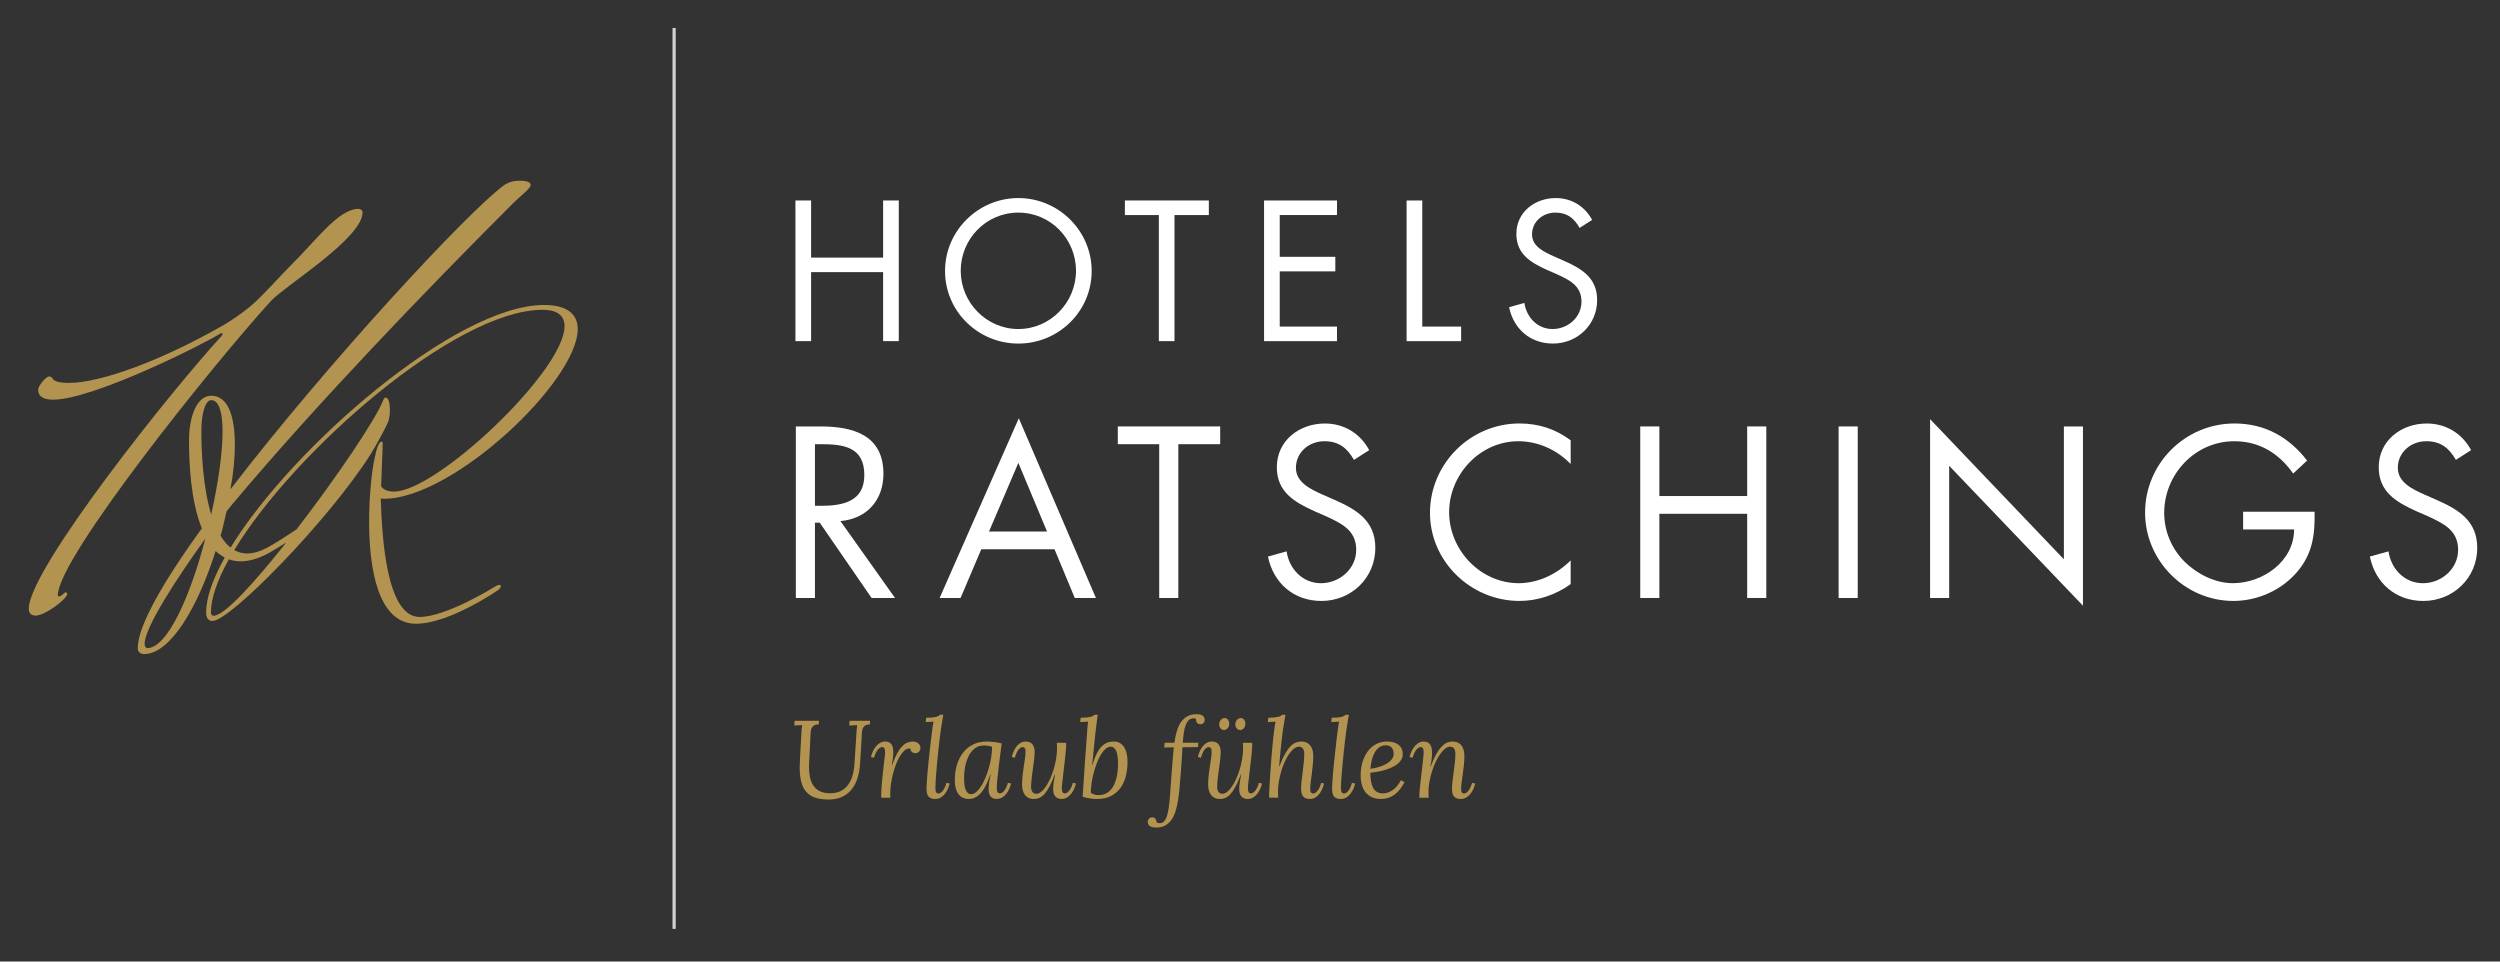 <?xml version="1.0" encoding="utf-8"?>
<!-- Generator: Adobe Illustrator 15.0.0, SVG Export Plug-In . SVG Version: 6.00 Build 0)  -->
<!DOCTYPE svg PUBLIC "-//W3C//DTD SVG 1.1//EN" "http://www.w3.org/Graphics/SVG/1.1/DTD/svg11.dtd">
<svg version="1.1" id="Ebene_1" xmlns="http://www.w3.org/2000/svg" xmlns:xlink="http://www.w3.org/1999/xlink" x="0px" y="0px"
	 width="195px" height="75px" viewBox="0 0 195 75" enable-background="new 0 0 195 75" xml:space="preserve">
<rect x="0" y="0" width="195" height="75" fill="#333333" stroke="none"/>
<g>
	<path fill="#FFFFFF" d="M68.883,20.09v-4.453h1.222V26.61h-1.222v-5.384h-5.617v5.384h-1.222V15.638h1.222v4.453H68.883z"/>
	<path fill="#FFFFFF" d="M85.15,21.139c0,3.157-2.59,5.66-5.719,5.66c-3.128,0-5.718-2.503-5.718-5.66c0-3.145,2.59-5.69,5.718-5.69
		C82.56,15.448,85.15,17.994,85.15,21.139z M74.936,21.124c0,2.474,2.009,4.54,4.496,4.54c2.489,0,4.496-2.066,4.496-4.54
		c0-2.488-1.978-4.54-4.496-4.54C76.916,16.583,74.936,18.635,74.936,21.124z"/>
	<path fill="#FFFFFF" d="M91.61,26.61h-1.22v-9.837h-2.649v-1.135h6.548v1.135H91.61V26.61z"/>
	<path fill="#FFFFFF" d="M98.597,15.638h5.689v1.135h-4.467v3.259h4.336v1.135h-4.336v4.307h4.467v1.136h-5.689V15.638z"/>
	<path fill="#FFFFFF" d="M110.937,25.474h3.031v1.136h-4.254V15.638h1.223V25.474z"/>
	<path fill="#FFFFFF" d="M123.209,17.776c-0.435-0.756-0.961-1.193-1.893-1.193c-0.974,0-1.818,0.698-1.818,1.703
		c0,0.946,0.977,1.383,1.718,1.717l0.728,0.32c1.426,0.625,2.633,1.338,2.633,3.085c0,1.92-1.541,3.39-3.447,3.39
		c-1.761,0-3.071-1.135-3.42-2.837l1.192-0.335c0.162,1.122,1.018,2.038,2.198,2.038c1.178,0,2.256-0.902,2.256-2.139
		c0-1.28-1.005-1.717-2.022-2.182l-0.67-0.291c-1.281-0.583-2.387-1.237-2.387-2.809c0-1.702,1.441-2.794,3.07-2.794
		c1.224,0,2.256,0.626,2.839,1.703L123.209,17.776z"/>
</g>
<g>
	<path fill="#B29350" d="M67.087,59.556c-0.022,0.373-0.083,0.729-0.181,1.068c-0.097,0.336-0.243,0.636-0.437,0.895
		c-0.194,0.258-0.442,0.464-0.743,0.615c-0.302,0.15-0.666,0.229-1.093,0.229c-0.419,0-0.772-0.051-1.06-0.148
		c-0.287-0.099-0.521-0.254-0.697-0.462c-0.177-0.206-0.306-0.47-0.383-0.79c-0.078-0.317-0.117-0.697-0.117-1.139
		c0-0.22,0.043-1.077,0.13-2.569c0.003-0.075,0.006-0.142,0.01-0.203c0.004-0.06,0.009-0.119,0.014-0.172
		c0.006-0.055,0.012-0.107,0.02-0.16c0.007-0.05,0.015-0.105,0.023-0.16l-0.616,0.025l0.018-0.363h1.905l-0.017,0.278
		c-0.145,0-0.259,0.025-0.343,0.073c-0.083,0.049-0.147,0.107-0.188,0.179c-0.042,0.071-0.069,0.145-0.083,0.222
		c-0.012,0.078-0.02,0.146-0.022,0.206c-0.083,1.585-0.126,2.447-0.126,2.585c0,0.279,0.022,0.547,0.067,0.801
		s0.129,0.48,0.251,0.672c0.123,0.195,0.292,0.351,0.507,0.463c0.215,0.116,0.494,0.174,0.837,0.174
		c0.305,0,0.571-0.058,0.799-0.167c0.227-0.112,0.418-0.271,0.571-0.47c0.154-0.198,0.272-0.438,0.356-0.718
		c0.084-0.279,0.137-0.588,0.159-0.922l0.155-2.418c0.005-0.119,0.013-0.229,0.023-0.334c0.01-0.103,0.022-0.199,0.035-0.286
		l-0.615,0.037l0.018-0.375h1.604l-0.009,0.278c-0.164,0.007-0.29,0.037-0.374,0.09c-0.085,0.053-0.147,0.126-0.186,0.22
		c-0.04,0.094-0.063,0.203-0.07,0.329c-0.007,0.128-0.015,0.268-0.022,0.419L67.087,59.556z"/>
	<path fill="#B29350" d="M71.006,58.394c-0.017-0.007-0.033-0.009-0.048-0.009c-0.016,0-0.031,0-0.045,0
		c-0.128,0-0.252,0.055-0.375,0.164c-0.122,0.11-0.237,0.259-0.348,0.441c-0.11,0.181-0.211,0.392-0.303,0.632
		c-0.092,0.237-0.171,0.487-0.237,0.743c-0.065,0.256-0.116,0.515-0.154,0.773c-0.038,0.256-0.057,0.496-0.057,0.718
		c0,0.041,0,0.076,0,0.107c0,0.032,0,0.06,0.002,0.087c0.001,0.025,0.003,0.053,0.006,0.078c0.002,0.027,0.005,0.06,0.008,0.094
		h-0.712c-0.005-0.06-0.008-0.101-0.008-0.123c0-0.076,0.001-0.158,0.002-0.25c0.001-0.091,0.006-0.203,0.016-0.341
		c0.008-0.137,0.021-0.307,0.039-0.508c0.019-0.203,0.045-0.455,0.077-0.755c0.026-0.224,0.047-0.411,0.063-0.564
		c0.017-0.153,0.031-0.284,0.043-0.385c0.013-0.105,0.023-0.188,0.032-0.249c0.008-0.064,0.015-0.117,0.02-0.16
		c0.004-0.044,0.006-0.08,0.008-0.114c0.001-0.034,0.002-0.071,0.002-0.117c0-0.05-0.003-0.098-0.009-0.142
		c-0.005-0.046-0.017-0.087-0.033-0.121c-0.017-0.037-0.041-0.066-0.071-0.087c-0.032-0.021-0.071-0.032-0.123-0.032
		c-0.047,0-0.097,0.016-0.152,0.046c-0.056,0.027-0.11,0.075-0.167,0.14c-0.057,0.066-0.113,0.15-0.166,0.256
		c-0.054,0.107-0.101,0.233-0.143,0.385l-0.238-0.051c0.02-0.101,0.057-0.22,0.111-0.359c0.055-0.137,0.127-0.27,0.22-0.396
		c0.091-0.128,0.203-0.235,0.333-0.322c0.13-0.09,0.279-0.133,0.45-0.133c0.118,0,0.216,0.019,0.297,0.06
		c0.081,0.036,0.146,0.094,0.195,0.167c0.048,0.071,0.083,0.16,0.104,0.263c0.021,0.104,0.031,0.22,0.031,0.344
		c0,0.148-0.011,0.309-0.032,0.482c-0.023,0.176-0.054,0.361-0.093,0.556h0.024c0.125-0.37,0.254-0.677,0.386-0.92
		c0.131-0.24,0.264-0.432,0.401-0.571c0.134-0.142,0.271-0.24,0.412-0.295c0.14-0.058,0.279-0.085,0.418-0.085
		c0.087,0,0.166,0.012,0.239,0.037c0.072,0.022,0.137,0.055,0.191,0.101c0.054,0.043,0.097,0.096,0.127,0.155
		c0.031,0.062,0.046,0.13,0.046,0.206c0,0.05-0.009,0.098-0.027,0.15c-0.019,0.048-0.045,0.094-0.078,0.133
		c-0.035,0.037-0.075,0.068-0.124,0.089c-0.05,0.025-0.104,0.037-0.166,0.037c-0.106,0-0.196-0.029-0.268-0.089
		S71.02,58.51,71.006,58.394z"/>
	<path fill="#B29350" d="M72.735,56.751c0.011-0.075,0.021-0.135,0.029-0.183c0.009-0.046,0.016-0.085,0.022-0.117
		c0.004-0.032,0.01-0.06,0.014-0.082c0.004-0.023,0.009-0.048,0.015-0.08l-0.611,0.034l0.038-0.339c0.187,0,0.343-0.007,0.466-0.018
		c0.125-0.014,0.227-0.032,0.309-0.053c0.081-0.021,0.145-0.046,0.192-0.073c0.046-0.03,0.088-0.06,0.122-0.09h0.247
		c-0.017,0.105-0.036,0.223-0.059,0.353c-0.022,0.131-0.044,0.261-0.065,0.392c-0.021,0.133-0.041,0.258-0.061,0.384
		c-0.02,0.124-0.035,0.233-0.046,0.327c-0.025,0.201-0.052,0.428-0.082,0.677c-0.03,0.25-0.058,0.511-0.086,0.776
		c-0.028,0.27-0.054,0.537-0.081,0.81c-0.026,0.272-0.05,0.53-0.068,0.777c-0.02,0.245-0.036,0.474-0.048,0.68
		c-0.014,0.208-0.02,0.377-0.02,0.515c0,0.058,0.003,0.112,0.006,0.165c0.004,0.057,0.015,0.104,0.03,0.146
		c0.016,0.041,0.039,0.075,0.071,0.101c0.033,0.027,0.077,0.041,0.133,0.041c0.044,0,0.095-0.014,0.151-0.044
		c0.056-0.029,0.11-0.077,0.165-0.144c0.055-0.064,0.109-0.149,0.162-0.257c0.054-0.104,0.101-0.235,0.143-0.389l0.247,0.053
		c-0.019,0.101-0.057,0.222-0.111,0.359c-0.055,0.137-0.127,0.27-0.218,0.396c-0.091,0.126-0.202,0.233-0.333,0.32
		c-0.132,0.087-0.282,0.133-0.453,0.133c-0.249,0-0.425-0.064-0.53-0.192c-0.104-0.126-0.157-0.318-0.157-0.574
		c0-0.135,0.008-0.311,0.021-0.533c0.013-0.22,0.032-0.467,0.055-0.741c0.024-0.276,0.052-0.567,0.084-0.878
		c0.032-0.307,0.066-0.618,0.101-0.929c0.035-0.312,0.069-0.615,0.105-0.91C72.667,57.268,72.702,56.996,72.735,56.751z"/>
	<path fill="#B29350" d="M78.134,57.986c-0.047,0.35-0.094,0.704-0.139,1.057c-0.044,0.353-0.084,0.682-0.121,0.99
		c-0.037,0.31-0.066,0.584-0.088,0.826c-0.023,0.245-0.035,0.428-0.035,0.556c0,0.058,0.002,0.112,0.005,0.17
		c0.003,0.055,0.012,0.104,0.03,0.15c0.016,0.044,0.041,0.08,0.073,0.107c0.032,0.027,0.078,0.041,0.136,0.041
		c0.047,0,0.099-0.014,0.153-0.043c0.055-0.03,0.109-0.075,0.165-0.142c0.056-0.064,0.111-0.151,0.163-0.257
		c0.054-0.104,0.101-0.233,0.143-0.382l0.243,0.048c-0.02,0.101-0.057,0.223-0.111,0.359c-0.054,0.138-0.128,0.272-0.221,0.398
		c-0.092,0.128-0.203,0.235-0.334,0.322c-0.132,0.087-0.283,0.133-0.453,0.133c-0.114,0-0.211-0.021-0.293-0.058
		c-0.081-0.036-0.146-0.089-0.198-0.157c-0.049-0.066-0.086-0.149-0.107-0.243c-0.023-0.096-0.034-0.201-0.034-0.317
		c0-0.163,0.015-0.339,0.044-0.533c0.029-0.192,0.066-0.396,0.111-0.615h-0.025c-0.089,0.283-0.182,0.526-0.279,0.729
		c-0.095,0.204-0.192,0.378-0.291,0.52c-0.097,0.142-0.195,0.258-0.295,0.346c-0.1,0.086-0.196,0.155-0.29,0.203
		c-0.093,0.051-0.184,0.085-0.272,0.101c-0.088,0.016-0.17,0.025-0.249,0.025c-0.154,0-0.297-0.027-0.43-0.083
		c-0.133-0.055-0.249-0.142-0.346-0.258c-0.098-0.119-0.174-0.274-0.231-0.465c-0.055-0.189-0.083-0.418-0.083-0.69
		c0-0.402,0.053-0.782,0.158-1.142c0.105-0.361,0.261-0.677,0.469-0.951c0.207-0.275,0.468-0.49,0.781-0.652
		c0.312-0.16,0.678-0.24,1.097-0.24c0.176,0,0.365,0.012,0.567,0.039C77.751,57.904,77.946,57.938,78.134,57.986z M77.384,58.254
		c-0.087-0.037-0.186-0.062-0.297-0.08c-0.112-0.016-0.235-0.025-0.369-0.025c-0.259,0-0.485,0.073-0.676,0.22
		c-0.191,0.145-0.349,0.336-0.473,0.576c-0.124,0.238-0.216,0.508-0.279,0.812c-0.061,0.302-0.091,0.61-0.091,0.927
		c0,0.181,0.009,0.35,0.027,0.503c0.018,0.155,0.049,0.29,0.094,0.402c0.044,0.11,0.102,0.197,0.171,0.261
		c0.071,0.062,0.158,0.094,0.265,0.094c0.131,0,0.262-0.055,0.395-0.167c0.13-0.111,0.255-0.261,0.374-0.448
		c0.118-0.188,0.231-0.404,0.335-0.651c0.104-0.25,0.194-0.513,0.272-0.785c0.077-0.272,0.138-0.551,0.182-0.832
		C77.357,58.775,77.381,58.508,77.384,58.254z"/>
	<path fill="#B29350" d="M82.447,58.394c0-0.089-0.001-0.167-0.004-0.24c-0.003-0.071-0.006-0.145-0.013-0.218h0.719
		c0.007,0.062,0.01,0.104,0.01,0.126c0,0.08-0.003,0.167-0.007,0.257c-0.004,0.089-0.013,0.201-0.025,0.336
		c-0.013,0.137-0.031,0.304-0.053,0.503c-0.023,0.199-0.051,0.451-0.088,0.753c-0.025,0.224-0.047,0.412-0.064,0.564
		c-0.019,0.156-0.033,0.286-0.044,0.39c-0.011,0.104-0.021,0.189-0.03,0.254c-0.008,0.063-0.014,0.116-0.016,0.16
		c-0.003,0.046-0.005,0.084-0.007,0.116c-0.001,0.034-0.001,0.071-0.001,0.114c0,0.101,0.016,0.19,0.047,0.266
		c0.032,0.073,0.093,0.109,0.183,0.109c0.044,0,0.095-0.014,0.151-0.041c0.055-0.027,0.112-0.075,0.169-0.142
		c0.057-0.064,0.112-0.151,0.166-0.256c0.053-0.105,0.101-0.233,0.142-0.385l0.238,0.048c-0.02,0.101-0.056,0.223-0.11,0.359
		c-0.055,0.138-0.128,0.272-0.218,0.398c-0.089,0.128-0.201,0.235-0.331,0.322s-0.281,0.133-0.456,0.133
		c-0.116,0-0.217-0.021-0.298-0.058c-0.083-0.036-0.151-0.089-0.206-0.157c-0.054-0.066-0.094-0.149-0.118-0.243
		c-0.027-0.096-0.038-0.201-0.038-0.317c0-0.163,0.014-0.339,0.046-0.533c0.031-0.192,0.065-0.396,0.108-0.615h-0.025
		c-0.146,0.391-0.285,0.711-0.419,0.958c-0.134,0.25-0.266,0.444-0.396,0.588c-0.133,0.143-0.265,0.24-0.395,0.295
		c-0.132,0.056-0.266,0.083-0.407,0.083c-0.172,0-0.318-0.03-0.438-0.09c-0.118-0.062-0.214-0.142-0.287-0.247
		c-0.074-0.101-0.129-0.222-0.162-0.356s-0.05-0.276-0.05-0.426c0-0.235,0.015-0.478,0.042-0.725
		c0.028-0.247,0.06-0.482,0.094-0.709c0.036-0.227,0.066-0.435,0.095-0.625c0.027-0.188,0.041-0.343,0.041-0.467
		c0-0.055-0.002-0.103-0.006-0.153c-0.004-0.048-0.015-0.091-0.031-0.128c-0.017-0.036-0.042-0.063-0.072-0.087
		c-0.031-0.022-0.071-0.034-0.122-0.034c-0.048,0-0.097,0.016-0.151,0.046c-0.053,0.027-0.106,0.075-0.159,0.14
		c-0.054,0.066-0.104,0.15-0.156,0.256c-0.049,0.107-0.096,0.233-0.138,0.385L78.92,59.05c0.02-0.101,0.055-0.22,0.106-0.359
		c0.053-0.137,0.122-0.27,0.21-0.396c0.088-0.128,0.194-0.235,0.323-0.322c0.125-0.09,0.277-0.133,0.449-0.133
		c0.229,0,0.402,0.071,0.52,0.213s0.176,0.35,0.176,0.62c0,0.109-0.007,0.235-0.022,0.377c-0.014,0.142-0.031,0.295-0.053,0.453
		c-0.021,0.162-0.042,0.327-0.066,0.496c-0.022,0.17-0.045,0.334-0.067,0.499c-0.021,0.167-0.038,0.322-0.051,0.471
		c-0.015,0.149-0.022,0.286-0.022,0.405c0,0.051,0.005,0.105,0.016,0.167c0.009,0.062,0.029,0.121,0.057,0.176
		c0.03,0.058,0.071,0.104,0.125,0.143c0.053,0.036,0.122,0.055,0.205,0.055c0.131,0,0.263-0.053,0.394-0.162
		c0.131-0.105,0.257-0.25,0.377-0.431c0.119-0.181,0.231-0.389,0.335-0.624c0.103-0.238,0.192-0.487,0.269-0.751
		c0.077-0.258,0.137-0.523,0.181-0.791C82.425,58.885,82.447,58.634,82.447,58.394z"/>
	<path fill="#B29350" d="M85.44,57.199c-0.039,0.382-0.079,0.773-0.121,1.176s-0.084,0.833-0.13,1.295h0.026
		c0.074-0.277,0.157-0.515,0.246-0.712c0.086-0.198,0.177-0.365,0.271-0.501c0.094-0.135,0.19-0.242,0.289-0.324
		c0.099-0.08,0.198-0.145,0.296-0.186c0.097-0.043,0.195-0.073,0.289-0.087c0.096-0.014,0.185-0.021,0.269-0.021
		c0.194,0,0.361,0.043,0.498,0.131c0.137,0.087,0.25,0.201,0.334,0.345c0.084,0.146,0.146,0.315,0.183,0.506
		c0.039,0.192,0.057,0.391,0.057,0.597c0,0.394-0.044,0.767-0.133,1.119c-0.087,0.35-0.228,0.658-0.417,0.924
		c-0.192,0.263-0.439,0.472-0.741,0.627c-0.299,0.155-0.663,0.233-1.086,0.233c-0.07,0-0.153-0.005-0.246-0.01
		c-0.094-0.004-0.191-0.016-0.292-0.031c-0.101-0.017-0.201-0.034-0.303-0.058c-0.102-0.021-0.196-0.048-0.282-0.082
		c0.134-2.13,0.26-3.931,0.376-5.398c0.007-0.073,0.011-0.131,0.016-0.172c0.003-0.041,0.008-0.075,0.009-0.103
		c0.003-0.03,0.007-0.058,0.011-0.08c0.004-0.025,0.008-0.058,0.015-0.099l-0.617,0.034l0.035-0.339
		c0.186,0,0.343-0.007,0.466-0.018c0.125-0.014,0.227-0.032,0.31-0.053s0.146-0.046,0.193-0.073c0.044-0.03,0.086-0.06,0.118-0.09
		h0.253c-0.022,0.119-0.039,0.243-0.059,0.373c-0.017,0.131-0.034,0.259-0.049,0.387c-0.016,0.126-0.03,0.249-0.045,0.368
		C85.465,56.996,85.45,57.104,85.44,57.199z M85.081,61.822c0.069,0.068,0.164,0.119,0.282,0.151
		c0.119,0.029,0.236,0.046,0.349,0.046c0.201-0.003,0.378-0.042,0.529-0.115c0.153-0.075,0.285-0.174,0.396-0.295
		c0.112-0.123,0.205-0.265,0.276-0.428c0.073-0.162,0.131-0.334,0.174-0.512c0.043-0.181,0.073-0.364,0.092-0.55
		c0.017-0.185,0.027-0.365,0.027-0.537c0-0.428-0.047-0.76-0.139-0.993c-0.09-0.23-0.24-0.348-0.446-0.348
		c-0.137,0.005-0.27,0.064-0.397,0.179c-0.127,0.112-0.247,0.261-0.358,0.446c-0.111,0.188-0.214,0.4-0.307,0.643
		c-0.095,0.24-0.176,0.492-0.246,0.757c-0.071,0.264-0.125,0.531-0.165,0.799C85.109,61.333,85.086,61.585,85.081,61.822z"/>
	<path fill="#B29350" d="M90.206,64.142c0.061,0.044,0.146,0.066,0.254,0.066c0.136,0,0.248-0.048,0.337-0.144
		c0.089-0.097,0.163-0.231,0.222-0.41c0.058-0.176,0.105-0.391,0.139-0.638c0.037-0.249,0.065-0.524,0.091-0.826
		c0.024-0.304,0.049-0.629,0.071-0.977c0.021-0.35,0.05-0.714,0.083-1.094c0.029-0.304,0.052-0.61,0.07-0.917
		c0.022-0.309,0.048-0.613,0.08-0.908l-0.748,0.01l0.042-0.369h0.755c0.043-0.315,0.105-0.608,0.181-0.878
		c0.078-0.272,0.183-0.506,0.315-0.707c0.136-0.199,0.303-0.356,0.506-0.471c0.201-0.115,0.451-0.172,0.745-0.172
		c0.198,0,0.349,0.039,0.458,0.116c0.106,0.078,0.161,0.188,0.161,0.327c0,0.034-0.007,0.071-0.017,0.11
		c-0.012,0.043-0.031,0.08-0.059,0.114c-0.028,0.034-0.063,0.063-0.106,0.087c-0.043,0.021-0.097,0.032-0.162,0.032
		c-0.106,0-0.189-0.037-0.249-0.107c-0.061-0.073-0.09-0.167-0.09-0.286v-0.034c-0.015-0.012-0.039-0.019-0.073-0.027
		c-0.036-0.005-0.072-0.01-0.111-0.01c-0.151,0-0.275,0.048-0.375,0.142c-0.098,0.092-0.18,0.223-0.243,0.392
		c-0.064,0.167-0.111,0.368-0.146,0.602c-0.036,0.235-0.063,0.492-0.082,0.771h1.215l-0.026,0.337l-1.215,0.016
		c-0.018,0.295-0.037,0.604-0.052,0.927c-0.016,0.322-0.038,0.651-0.069,0.985c-0.032,0.348-0.058,0.695-0.086,1.044
		c-0.027,0.35-0.062,0.684-0.108,1.004c-0.046,0.322-0.106,0.624-0.186,0.903c-0.077,0.281-0.179,0.524-0.311,0.732
		c-0.132,0.206-0.295,0.368-0.494,0.487c-0.198,0.116-0.441,0.178-0.729,0.178c-0.446,0-0.67-0.148-0.67-0.443
		c0-0.034,0.007-0.073,0.019-0.112c0.013-0.039,0.032-0.078,0.057-0.114c0.028-0.036,0.064-0.068,0.108-0.089
		c0.045-0.025,0.098-0.037,0.164-0.037c0.106,0,0.188,0.037,0.246,0.107C90.176,63.932,90.206,64.027,90.206,64.142z"/>
	<path fill="#B29350" d="M96.961,58.394c0-0.089-0.002-0.167-0.005-0.24c-0.001-0.071-0.006-0.145-0.013-0.218h0.722
		c0.004,0.062,0.008,0.104,0.008,0.126c0,0.08-0.001,0.167-0.007,0.257c-0.004,0.089-0.012,0.201-0.025,0.336
		c-0.012,0.137-0.029,0.304-0.052,0.503c-0.024,0.199-0.052,0.451-0.087,0.753c-0.026,0.224-0.048,0.412-0.066,0.564
		c-0.017,0.156-0.033,0.286-0.044,0.39c-0.01,0.104-0.021,0.189-0.029,0.254c-0.008,0.063-0.014,0.116-0.017,0.16
		c-0.002,0.046-0.004,0.084-0.007,0.116c0,0.034-0.001,0.071-0.001,0.114c0,0.101,0.016,0.19,0.049,0.266
		c0.032,0.073,0.091,0.109,0.181,0.109c0.046,0,0.096-0.014,0.151-0.041c0.056-0.027,0.112-0.075,0.169-0.142
		c0.058-0.064,0.113-0.151,0.166-0.256c0.053-0.105,0.101-0.233,0.143-0.385l0.239,0.048c-0.02,0.101-0.058,0.223-0.112,0.359
		c-0.054,0.138-0.127,0.272-0.217,0.398c-0.091,0.128-0.201,0.235-0.332,0.322c-0.129,0.087-0.28,0.133-0.453,0.133
		c-0.118,0-0.217-0.021-0.3-0.058c-0.083-0.036-0.152-0.089-0.205-0.157c-0.056-0.066-0.096-0.149-0.12-0.243
		c-0.025-0.096-0.038-0.201-0.038-0.317c0-0.163,0.014-0.339,0.046-0.533c0.031-0.192,0.067-0.396,0.108-0.615H96.79
		c-0.146,0.391-0.285,0.711-0.42,0.958c-0.134,0.25-0.266,0.444-0.397,0.588c-0.132,0.143-0.263,0.24-0.395,0.295
		c-0.13,0.056-0.266,0.083-0.405,0.083c-0.174,0-0.319-0.03-0.438-0.09c-0.119-0.062-0.215-0.142-0.29-0.247
		c-0.074-0.101-0.128-0.222-0.161-0.356c-0.034-0.135-0.05-0.276-0.05-0.426c0-0.235,0.015-0.478,0.042-0.725
		c0.026-0.247,0.058-0.482,0.094-0.709c0.035-0.227,0.067-0.435,0.094-0.625c0.028-0.188,0.042-0.343,0.042-0.467
		c0-0.055-0.002-0.103-0.007-0.153c-0.003-0.048-0.015-0.091-0.031-0.128c-0.017-0.036-0.041-0.063-0.071-0.087
		c-0.031-0.022-0.071-0.034-0.121-0.034c-0.047,0-0.099,0.016-0.151,0.046c-0.054,0.027-0.106,0.075-0.159,0.14
		c-0.055,0.066-0.105,0.15-0.154,0.256c-0.052,0.107-0.096,0.233-0.14,0.385l-0.238-0.051c0.019-0.101,0.055-0.22,0.107-0.359
		c0.05-0.137,0.121-0.27,0.209-0.396c0.087-0.128,0.194-0.235,0.321-0.322c0.127-0.09,0.278-0.133,0.451-0.133
		c0.228,0,0.402,0.071,0.518,0.213c0.119,0.142,0.176,0.35,0.176,0.62c0,0.109-0.007,0.235-0.021,0.377
		c-0.012,0.142-0.031,0.295-0.051,0.453c-0.022,0.162-0.044,0.327-0.067,0.496c-0.023,0.17-0.046,0.334-0.069,0.499
		c-0.021,0.167-0.037,0.322-0.05,0.471c-0.015,0.149-0.021,0.286-0.021,0.405c0,0.051,0.004,0.105,0.014,0.167
		c0.01,0.062,0.029,0.121,0.057,0.176c0.031,0.058,0.072,0.104,0.125,0.143c0.053,0.036,0.122,0.055,0.205,0.055
		c0.132,0,0.263-0.053,0.395-0.162c0.131-0.105,0.256-0.25,0.376-0.431s0.231-0.389,0.335-0.624
		c0.104-0.238,0.193-0.487,0.271-0.751c0.077-0.258,0.136-0.523,0.178-0.791C96.938,58.885,96.961,58.634,96.961,58.394z
		 M95.88,56.475c-0.003,0.068-0.016,0.13-0.04,0.188c-0.024,0.055-0.054,0.107-0.093,0.148c-0.037,0.041-0.08,0.073-0.129,0.096
		c-0.048,0.025-0.098,0.037-0.148,0.037c-0.056,0-0.106-0.012-0.153-0.037c-0.046-0.022-0.086-0.055-0.119-0.096
		c-0.034-0.041-0.06-0.094-0.077-0.148c-0.019-0.058-0.027-0.119-0.027-0.188c0.001-0.064,0.016-0.124,0.041-0.181
		c0.026-0.058,0.059-0.108,0.096-0.149c0.04-0.043,0.085-0.077,0.134-0.101c0.052-0.025,0.103-0.039,0.156-0.039
		c0.055,0,0.106,0.014,0.153,0.039c0.045,0.023,0.083,0.058,0.114,0.101c0.031,0.041,0.054,0.092,0.072,0.149
		C95.877,56.351,95.884,56.41,95.88,56.475z M97.141,56.475c-0.003,0.068-0.016,0.13-0.04,0.188
		c-0.024,0.055-0.054,0.107-0.093,0.148c-0.038,0.041-0.081,0.073-0.129,0.096c-0.049,0.025-0.099,0.037-0.147,0.037
		c-0.059,0-0.108-0.012-0.153-0.037c-0.047-0.022-0.087-0.055-0.12-0.096s-0.06-0.094-0.077-0.148
		c-0.02-0.058-0.029-0.119-0.029-0.188c0.003-0.064,0.017-0.124,0.043-0.181c0.024-0.058,0.055-0.108,0.095-0.149
		c0.04-0.043,0.084-0.077,0.135-0.101c0.05-0.025,0.102-0.039,0.154-0.039c0.056,0,0.106,0.014,0.153,0.039
		c0.046,0.023,0.084,0.058,0.114,0.101c0.031,0.041,0.055,0.092,0.072,0.149C97.136,56.351,97.144,56.41,97.141,56.475z"/>
	<path fill="#B29350" d="M100.265,55.751c-0.017,0.105-0.037,0.223-0.06,0.353c-0.021,0.131-0.043,0.261-0.063,0.392
		c-0.021,0.133-0.042,0.258-0.062,0.384c-0.019,0.124-0.034,0.233-0.046,0.327c-0.015,0.099-0.028,0.215-0.044,0.351
		c-0.016,0.137-0.031,0.281-0.049,0.437c-0.016,0.153-0.033,0.315-0.049,0.48c-0.019,0.167-0.032,0.327-0.047,0.484
		c-0.014,0.156-0.026,0.303-0.04,0.439c-0.013,0.138-0.022,0.254-0.031,0.354h0.03c0.146-0.391,0.289-0.709,0.431-0.956
		c0.143-0.249,0.283-0.443,0.424-0.586c0.138-0.142,0.276-0.237,0.416-0.29c0.139-0.053,0.275-0.08,0.416-0.08
		c0.171,0,0.316,0.029,0.437,0.092c0.12,0.057,0.217,0.14,0.294,0.242c0.074,0.101,0.129,0.22,0.162,0.354s0.049,0.276,0.049,0.426
		c0,0.237-0.011,0.48-0.036,0.729c-0.025,0.247-0.053,0.485-0.081,0.711c-0.031,0.229-0.058,0.438-0.084,0.627
		c-0.024,0.19-0.036,0.346-0.036,0.469c0,0.056,0.002,0.104,0.007,0.153c0.004,0.051,0.014,0.092,0.029,0.129
		c0.019,0.036,0.042,0.063,0.072,0.087c0.03,0.022,0.072,0.034,0.121,0.034c0.045,0,0.096-0.014,0.152-0.044
		c0.056-0.029,0.11-0.077,0.169-0.144c0.058-0.064,0.111-0.149,0.166-0.257c0.053-0.104,0.101-0.235,0.142-0.389l0.214,0.053
		c-0.021,0.101-0.056,0.222-0.106,0.359c-0.054,0.137-0.122,0.27-0.211,0.396c-0.087,0.126-0.194,0.233-0.324,0.32
		c-0.128,0.087-0.277,0.133-0.447,0.133c-0.135,0-0.247-0.021-0.336-0.055c-0.089-0.037-0.16-0.092-0.213-0.16
		c-0.053-0.073-0.091-0.158-0.113-0.261c-0.021-0.104-0.033-0.22-0.033-0.355c0-0.157,0.013-0.348,0.037-0.566
		c0.024-0.22,0.055-0.451,0.085-0.698c0.032-0.245,0.061-0.494,0.087-0.743c0.025-0.254,0.038-0.492,0.038-0.719
		c0-0.048-0.006-0.104-0.017-0.164c-0.012-0.06-0.032-0.114-0.062-0.17c-0.03-0.053-0.074-0.098-0.127-0.135
		c-0.053-0.036-0.121-0.053-0.206-0.053c-0.127,0-0.256,0.051-0.385,0.151c-0.132,0.101-0.257,0.235-0.378,0.409
		s-0.235,0.375-0.341,0.606c-0.107,0.233-0.2,0.48-0.276,0.739c-0.078,0.263-0.14,0.53-0.187,0.807
		c-0.046,0.277-0.068,0.547-0.068,0.812c0,0.087,0,0.165,0.003,0.238c0.004,0.072,0.006,0.146,0.013,0.217h-0.703
		c-0.006-0.06-0.008-0.101-0.008-0.123c0-0.073,0.002-0.188,0.009-0.341c0.008-0.153,0.017-0.334,0.028-0.545
		c0.012-0.21,0.024-0.443,0.041-0.697c0.017-0.252,0.036-0.515,0.056-0.787c0.019-0.274,0.041-0.552,0.064-0.83
		c0.023-0.279,0.049-0.55,0.073-0.811s0.051-0.508,0.076-0.738c0.024-0.229,0.051-0.433,0.08-0.608
		c0.01-0.073,0.018-0.131,0.025-0.172s0.015-0.075,0.021-0.107c0.007-0.027,0.014-0.055,0.016-0.08
		c0.006-0.025,0.011-0.058,0.015-0.094l-0.603,0.034l0.038-0.339c0.188,0,0.343-0.007,0.468-0.018
		c0.122-0.014,0.227-0.032,0.308-0.053c0.08-0.021,0.145-0.046,0.191-0.073c0.048-0.03,0.087-0.06,0.122-0.09H100.265z"/>
	<path fill="#B29350" d="M104.369,56.751c0.012-0.075,0.021-0.135,0.028-0.183c0.009-0.046,0.014-0.085,0.021-0.117
		s0.012-0.06,0.017-0.082c0.003-0.023,0.008-0.048,0.015-0.08l-0.612,0.034l0.037-0.339c0.187,0,0.343-0.007,0.468-0.018
		c0.123-0.014,0.227-0.032,0.308-0.053c0.08-0.021,0.145-0.046,0.192-0.073c0.048-0.03,0.088-0.06,0.121-0.09h0.247
		c-0.016,0.105-0.037,0.223-0.059,0.353c-0.022,0.131-0.043,0.261-0.063,0.392c-0.021,0.133-0.043,0.258-0.063,0.384
		c-0.019,0.124-0.033,0.233-0.044,0.327c-0.025,0.201-0.053,0.428-0.082,0.677c-0.029,0.25-0.06,0.511-0.086,0.776
		c-0.028,0.27-0.056,0.537-0.081,0.81c-0.027,0.272-0.05,0.53-0.07,0.777c-0.02,0.245-0.036,0.474-0.048,0.68
		c-0.013,0.208-0.019,0.377-0.019,0.515c0,0.058,0.002,0.112,0.006,0.165c0.004,0.057,0.015,0.104,0.03,0.146
		c0.014,0.041,0.038,0.075,0.07,0.101c0.033,0.027,0.076,0.041,0.133,0.041c0.044,0,0.094-0.014,0.149-0.044
		c0.058-0.029,0.112-0.077,0.166-0.144c0.055-0.064,0.108-0.149,0.161-0.257c0.053-0.104,0.101-0.235,0.142-0.389l0.248,0.053
		c-0.02,0.101-0.056,0.222-0.11,0.359c-0.057,0.137-0.127,0.27-0.219,0.396c-0.09,0.126-0.201,0.233-0.332,0.32
		c-0.132,0.087-0.282,0.133-0.452,0.133c-0.249,0-0.426-0.064-0.531-0.192c-0.103-0.126-0.155-0.318-0.155-0.574
		c0-0.135,0.006-0.311,0.021-0.533c0.014-0.22,0.033-0.467,0.056-0.741c0.023-0.276,0.053-0.567,0.084-0.878
		c0.032-0.307,0.066-0.618,0.101-0.929c0.035-0.312,0.071-0.615,0.104-0.91C104.301,57.268,104.335,56.996,104.369,56.751z"/>
	<path fill="#B29350" d="M109.413,58.828c0,0.158-0.036,0.302-0.113,0.428c-0.074,0.128-0.176,0.242-0.304,0.343
		c-0.129,0.101-0.278,0.188-0.445,0.264c-0.169,0.075-0.349,0.142-0.535,0.196c-0.187,0.058-0.379,0.101-0.571,0.138
		c-0.195,0.034-0.382,0.062-0.56,0.08c0.003,0.537,0.082,0.939,0.238,1.207c0.157,0.269,0.404,0.4,0.742,0.4
		c0.125,0,0.251-0.021,0.377-0.06c0.124-0.041,0.249-0.103,0.37-0.185c0.121-0.083,0.238-0.19,0.351-0.32
		c0.11-0.128,0.215-0.284,0.309-0.465l0.281,0.158c-0.241,0.45-0.509,0.782-0.807,0.993c-0.296,0.21-0.639,0.315-1.026,0.315
		c-0.275,0-0.51-0.046-0.71-0.135c-0.197-0.09-0.362-0.216-0.492-0.376c-0.133-0.164-0.229-0.358-0.292-0.585
		c-0.062-0.229-0.095-0.48-0.095-0.76c0-0.222,0.02-0.439,0.057-0.656c0.038-0.215,0.096-0.421,0.172-0.615
		c0.076-0.192,0.172-0.373,0.287-0.54c0.114-0.165,0.249-0.309,0.403-0.428c0.155-0.121,0.329-0.215,0.524-0.284
		c0.194-0.068,0.408-0.103,0.643-0.103c0.149,0,0.298,0.016,0.441,0.053c0.145,0.034,0.272,0.092,0.383,0.167
		c0.112,0.078,0.202,0.179,0.271,0.304C109.38,58.489,109.413,58.643,109.413,58.828z M108.096,58.133
		c-0.199,0-0.368,0.053-0.514,0.157c-0.145,0.105-0.265,0.243-0.359,0.414c-0.097,0.172-0.171,0.366-0.224,0.588
		c-0.054,0.223-0.09,0.446-0.105,0.675c0.227-0.029,0.447-0.077,0.664-0.142c0.216-0.063,0.409-0.146,0.579-0.247
		c0.172-0.098,0.309-0.213,0.414-0.345c0.103-0.133,0.155-0.284,0.155-0.449c0-0.089-0.013-0.176-0.037-0.256
		s-0.063-0.148-0.112-0.208c-0.051-0.058-0.114-0.105-0.191-0.138C108.289,58.148,108.197,58.133,108.096,58.133z"/>
	<path fill="#B29350" d="M111.42,61.768c0,0.087,0.002,0.165,0.007,0.238c0.002,0.072,0.005,0.146,0.012,0.217h-0.722
		c-0.005-0.06-0.01-0.101-0.01-0.123c0-0.078,0.005-0.163,0.01-0.247c0.007-0.087,0.016-0.197,0.027-0.327
		c0.012-0.136,0.029-0.298,0.053-0.494c0.021-0.194,0.051-0.441,0.085-0.744c0.025-0.224,0.046-0.414,0.064-0.567
		c0.018-0.157,0.031-0.29,0.043-0.396s0.021-0.192,0.03-0.258c0.009-0.066,0.014-0.124,0.016-0.17
		c0.002-0.048,0.005-0.087,0.007-0.121c0.002-0.036,0.002-0.073,0.002-0.116c0-0.049-0.004-0.099-0.009-0.145
		c-0.005-0.048-0.016-0.089-0.032-0.126c-0.019-0.034-0.041-0.062-0.071-0.082c-0.029-0.021-0.068-0.032-0.119-0.032
		c-0.048,0-0.099,0.016-0.153,0.046c-0.053,0.027-0.109,0.075-0.166,0.14c-0.058,0.066-0.112,0.15-0.166,0.256
		c-0.053,0.107-0.101,0.233-0.144,0.385l-0.238-0.051c0.021-0.101,0.057-0.22,0.111-0.359c0.055-0.137,0.127-0.27,0.22-0.396
		c0.093-0.128,0.204-0.235,0.335-0.322c0.128-0.09,0.279-0.133,0.449-0.133c0.126,0,0.231,0.025,0.313,0.073
		c0.085,0.048,0.151,0.114,0.2,0.196c0.045,0.083,0.08,0.179,0.098,0.286c0.021,0.105,0.03,0.22,0.03,0.341
		c0,0.092-0.005,0.186-0.014,0.284c-0.01,0.098-0.021,0.191-0.034,0.286c-0.012,0.091-0.028,0.178-0.044,0.263
		c-0.016,0.082-0.029,0.16-0.041,0.227h0.025c0.144-0.392,0.288-0.714,0.431-0.966c0.142-0.251,0.284-0.453,0.426-0.599
		c0.143-0.146,0.282-0.247,0.42-0.307c0.137-0.058,0.276-0.085,0.417-0.085c0.171,0,0.315,0.029,0.438,0.092
		c0.119,0.057,0.215,0.14,0.288,0.242c0.071,0.101,0.126,0.22,0.161,0.354c0.032,0.135,0.048,0.276,0.048,0.426
		c0,0.237-0.012,0.48-0.039,0.729c-0.025,0.247-0.056,0.485-0.087,0.711c-0.032,0.229-0.064,0.438-0.09,0.627
		c-0.027,0.19-0.039,0.346-0.039,0.469c0,0.056,0.003,0.104,0.007,0.153c0.005,0.051,0.015,0.092,0.03,0.129
		c0.019,0.036,0.041,0.063,0.071,0.087c0.031,0.022,0.07,0.034,0.121,0.034c0.046,0,0.097-0.014,0.151-0.044
		c0.057-0.029,0.112-0.077,0.17-0.144c0.055-0.064,0.109-0.149,0.162-0.257c0.053-0.104,0.101-0.235,0.142-0.389l0.243,0.053
		c-0.019,0.101-0.056,0.222-0.11,0.359c-0.055,0.137-0.128,0.27-0.22,0.396c-0.094,0.126-0.203,0.233-0.334,0.32
		s-0.28,0.133-0.449,0.133c-0.138,0-0.252-0.021-0.342-0.055c-0.089-0.037-0.16-0.092-0.213-0.16
		c-0.053-0.073-0.092-0.158-0.112-0.261c-0.021-0.104-0.029-0.22-0.029-0.355c0-0.157,0.014-0.345,0.041-0.564
		c0.027-0.218,0.058-0.448,0.089-0.693c0.032-0.242,0.064-0.491,0.092-0.745c0.028-0.252,0.042-0.492,0.042-0.724
		c0-0.048-0.007-0.104-0.017-0.164c-0.012-0.06-0.032-0.114-0.062-0.17c-0.03-0.053-0.069-0.098-0.122-0.135
		c-0.052-0.036-0.118-0.053-0.204-0.053c-0.13,0-0.263,0.053-0.4,0.16c-0.135,0.107-0.266,0.252-0.392,0.433
		c-0.126,0.179-0.243,0.389-0.354,0.627c-0.107,0.235-0.204,0.484-0.284,0.745c-0.08,0.264-0.144,0.526-0.192,0.797
		C111.445,61.271,111.42,61.527,111.42,61.768z"/>
</g>
<g>
	<path fill="#FFFFFF" d="M63.567,46.643h-1.491v-13.38h1.935c2.537,0,4.897,0.674,4.897,3.692c0,2.057-1.295,3.513-3.354,3.689
		l4.259,5.999h-1.828l-4.046-5.875h-0.373V46.643z M63.567,39.454h0.462c1.686,0,3.389-0.319,3.389-2.395
		c0-2.2-1.615-2.413-3.407-2.413h-0.444V39.454z"/>
	<path fill="#FFFFFF" d="M76.539,42.845l-1.615,3.798h-1.633l6.176-14.019l6.015,14.019h-1.65l-1.579-3.798H76.539z M79.432,36.103
		l-2.29,5.357h4.526L79.432,36.103z"/>
	<path fill="#FFFFFF" d="M91.909,46.643h-1.49V34.647h-3.23v-1.385h7.985v1.385h-3.265V46.643z"/>
	<path fill="#FFFFFF" d="M105.609,35.871c-0.532-0.923-1.172-1.455-2.309-1.455c-1.188,0-2.218,0.852-2.218,2.076
		c0,1.153,1.188,1.686,2.093,2.093l0.888,0.39c1.74,0.764,3.213,1.634,3.213,3.763c0,2.344-1.881,4.136-4.205,4.136
		c-2.148,0-3.744-1.384-4.17-3.462l1.455-0.407c0.195,1.366,1.241,2.485,2.678,2.485c1.438,0,2.752-1.102,2.752-2.61
		c0-1.562-1.224-2.093-2.466-2.661l-0.816-0.356c-1.562-0.709-2.911-1.507-2.911-3.422c0-2.077,1.757-3.408,3.745-3.408
		c1.491,0,2.75,0.763,3.461,2.077L105.609,35.871z"/>
	<path fill="#FFFFFF" d="M122.511,36.191c-1.065-1.101-2.539-1.775-4.083-1.775c-2.98,0-5.396,2.591-5.396,5.535
		c0,2.946,2.435,5.538,5.434,5.538c1.507,0,2.98-0.711,4.046-1.776v1.848c-1.155,0.835-2.575,1.312-3.994,1.312
		c-3.781,0-6.979-3.071-6.979-6.869c0-3.831,3.146-6.973,6.979-6.973c1.492,0,2.805,0.426,3.994,1.313V36.191z"/>
	<path fill="#FFFFFF" d="M136.279,38.691v-5.429h1.492v13.38h-1.492v-6.567h-6.849v6.567h-1.491v-13.38h1.491v5.429H136.279z"/>
	<path fill="#FFFFFF" d="M144.903,46.643h-1.491v-13.38h1.491V46.643z"/>
	<path fill="#FFFFFF" d="M150.547,32.694l10.436,10.931V33.262h1.489v13.984l-10.436-10.913v10.31h-1.489V32.694z"/>
	<path fill="#FFFFFF" d="M180.538,39.915c0.035,1.811-0.16,3.302-1.386,4.722c-1.224,1.42-3.086,2.236-4.95,2.236
		c-3.763,0-6.886-3.124-6.886-6.888c0-3.831,3.123-6.954,6.975-6.954c2.343,0,4.241,1.047,5.662,2.894l-1.085,1.011
		c-1.118-1.58-2.626-2.52-4.596-2.52c-3.051,0-5.465,2.573-5.465,5.588c0,1.42,0.567,2.769,1.561,3.781
		c0.977,0.974,2.397,1.704,3.797,1.704c2.327,0,4.774-1.704,4.774-4.189h-3.976v-1.385H180.538z"/>
	<path fill="#FFFFFF" d="M191.558,35.871c-0.533-0.923-1.171-1.455-2.309-1.455c-1.189,0-2.219,0.852-2.219,2.076
		c0,1.153,1.189,1.686,2.096,2.093l0.888,0.39c1.738,0.764,3.211,1.634,3.211,3.763c0,2.344-1.882,4.136-4.206,4.136
		c-2.146,0-3.745-1.384-4.17-3.462l1.454-0.407c0.197,1.366,1.245,2.485,2.682,2.485s2.749-1.102,2.749-2.61
		c0-1.562-1.224-2.093-2.466-2.661l-0.816-0.356c-1.562-0.709-2.91-1.507-2.91-3.422c0-2.077,1.757-3.408,3.742-3.408
		c1.494,0,2.752,0.763,3.464,2.077L191.558,35.871z"/>
</g>
<g>
	<path fill="#B29350" d="M5.129,46.21c-0.154,0-0.307,0.307-0.539,0.307c-0.077,0-0.077-0.039-0.077-0.114
		c0.04-2.927,12.154-18.038,16.616-22.922c1.038-1.154,7.153-4.885,7.153-6.923c0-0.153-0.154-0.268-0.308-0.268
		c-1.578,0-3.308,2.46-5.308,4.422c-0.731,0.73-1.807,1.961-2.884,2.961c-0.924,0.808-1.846,1.385-2.231,1.616
		c-4.923,2.846-9.731,4.576-12.154,4.576c-1.614,0-1.115-0.5-1.577-0.5c-0.23,0-0.846,0.731-0.846,1.039
		c0,0.54,0.461,0.77,1.154,0.77c3.193,0,12-4.461,13.114-5.193c0.077,0,0.116,0.04,0.116,0.078c0,0.039-0.04,0.076-0.078,0.153
		C13.475,30.326,2.244,44.4,2.244,47.478c0,0.387,0.231,0.54,0.539,0.54c0.731,0,2.461-1.309,2.461-1.693
		C5.244,46.247,5.207,46.21,5.129,46.21z"/>
	<path fill="#B29350" d="M45.063,25.663c0-1.124-0.781-1.875-2.623-1.875c-6.854,0-19.636,11.059-24.455,18.924
		c-0.298-0.234-0.556-0.549-0.78-0.929c0.193-0.614,0.308-1.27,0.461-1.884l0.461-0.577c6.692-7.959,15.078-16.651,21.769-23.342
		c0.846-0.847,1.499-1.27,1.499-1.578c-0.037-0.268-0.538-0.307-0.845-0.307c-0.5,0-0.885,0.116-1.23,0.346
		c-2.885,2.115-13.846,13.96-21.346,23.729c0.23-1.229,0.346-2.422,0.346-3.46c0-2.269-0.539-3.845-1.847-3.845
		c-1.077,0-1.73,1.538-1.73,3.499c0,1.692,0.116,4.69,1.001,6.844c-3.001,4.153-5.001,7.617-5.001,9.349
		c0,0.268,0.193,0.46,0.5,0.46c2.077,0,4.23-3.768,5.577-8.038c0.221,0.205,0.457,0.375,0.711,0.508
		c-0.922,1.648-1.453,3.126-1.453,4.288c0,0.313,0.093,0.659,0.5,0.659c1.375,0,8.995-7.78,12.307-12.962
		c0.499-0.781,1.28-2.281,1.374-2.531c0.063-0.093,0.156-0.529,0.156-0.969c0-0.467-0.093-0.966-0.343-0.966
		c-0.063,0-0.126,0.062-0.188,0.219c-0.545,1.449-3.652,6.045-6.752,10.063c-0.717,0.461-1.464,0.982-2.272,1.422
		c-0.578,0.306-1.116,0.461-1.578,0.461c-0.38,0-0.713-0.096-1.011-0.264c4.681-7.728,17.267-18.742,24.045-18.742
		c1.217,0,1.718,0.5,1.718,1.281c0,3.466-9.964,12.897-13.306,12.897c-0.499,0-0.812-0.155-0.999-0.404l0.124-3.342
		c0-0.094-0.031-0.155-0.063-0.155c-0.343,0-0.499,0.998-0.623,1.561c-0.157,0.782-0.376,2.622-0.376,4.684
		c0,3.654,0.688,7.965,3.654,7.965c2.624,0,6.403-2.623,6.403-2.623c0.157-0.126,0.219-0.25,0.219-0.312
		c0-0.063-0.062-0.096-0.125-0.096c-0.093,0-0.218,0.063-0.374,0.157c0,0-3.748,2.343-5.84,2.343c-2.624,0-2.938-6.404-3.03-9.246
		c0.092,0.031,0.155,0.031,0.249,0.031C35.35,38.905,45.063,29.724,45.063,25.663z M11.474,50.557
		c-0.153-0.078-0.191-0.156-0.191-0.348c0-1.268,2.539-5.155,4.73-8.192C14.86,46.478,13.051,50.557,11.474,50.557z M16.474,40.133
		c-0.654-2.155-0.769-4.922-0.769-6.46c0-1.424,0.308-2.461,0.769-2.461c0.616,0,0.885,0.96,0.885,2.461
		C17.359,35.363,17.013,37.711,16.474,40.133z M18.782,43.786c0.73,0,1.616-0.271,2.654-0.925l0.891-0.544
		c-2.491,3.149-4.829,5.709-5.656,5.709c-0.125,0-0.219-0.062-0.219-0.252c0-1.12,0.511-2.551,1.399-4.149
		C18.133,43.727,18.44,43.786,18.782,43.786z"/>
</g>
<line fill="none" stroke="#D0D0D0" stroke-width="0.25" stroke-miterlimit="10" x1="52.581" y1="2.18" x2="52.581" y2="72.452"/>
</svg>
